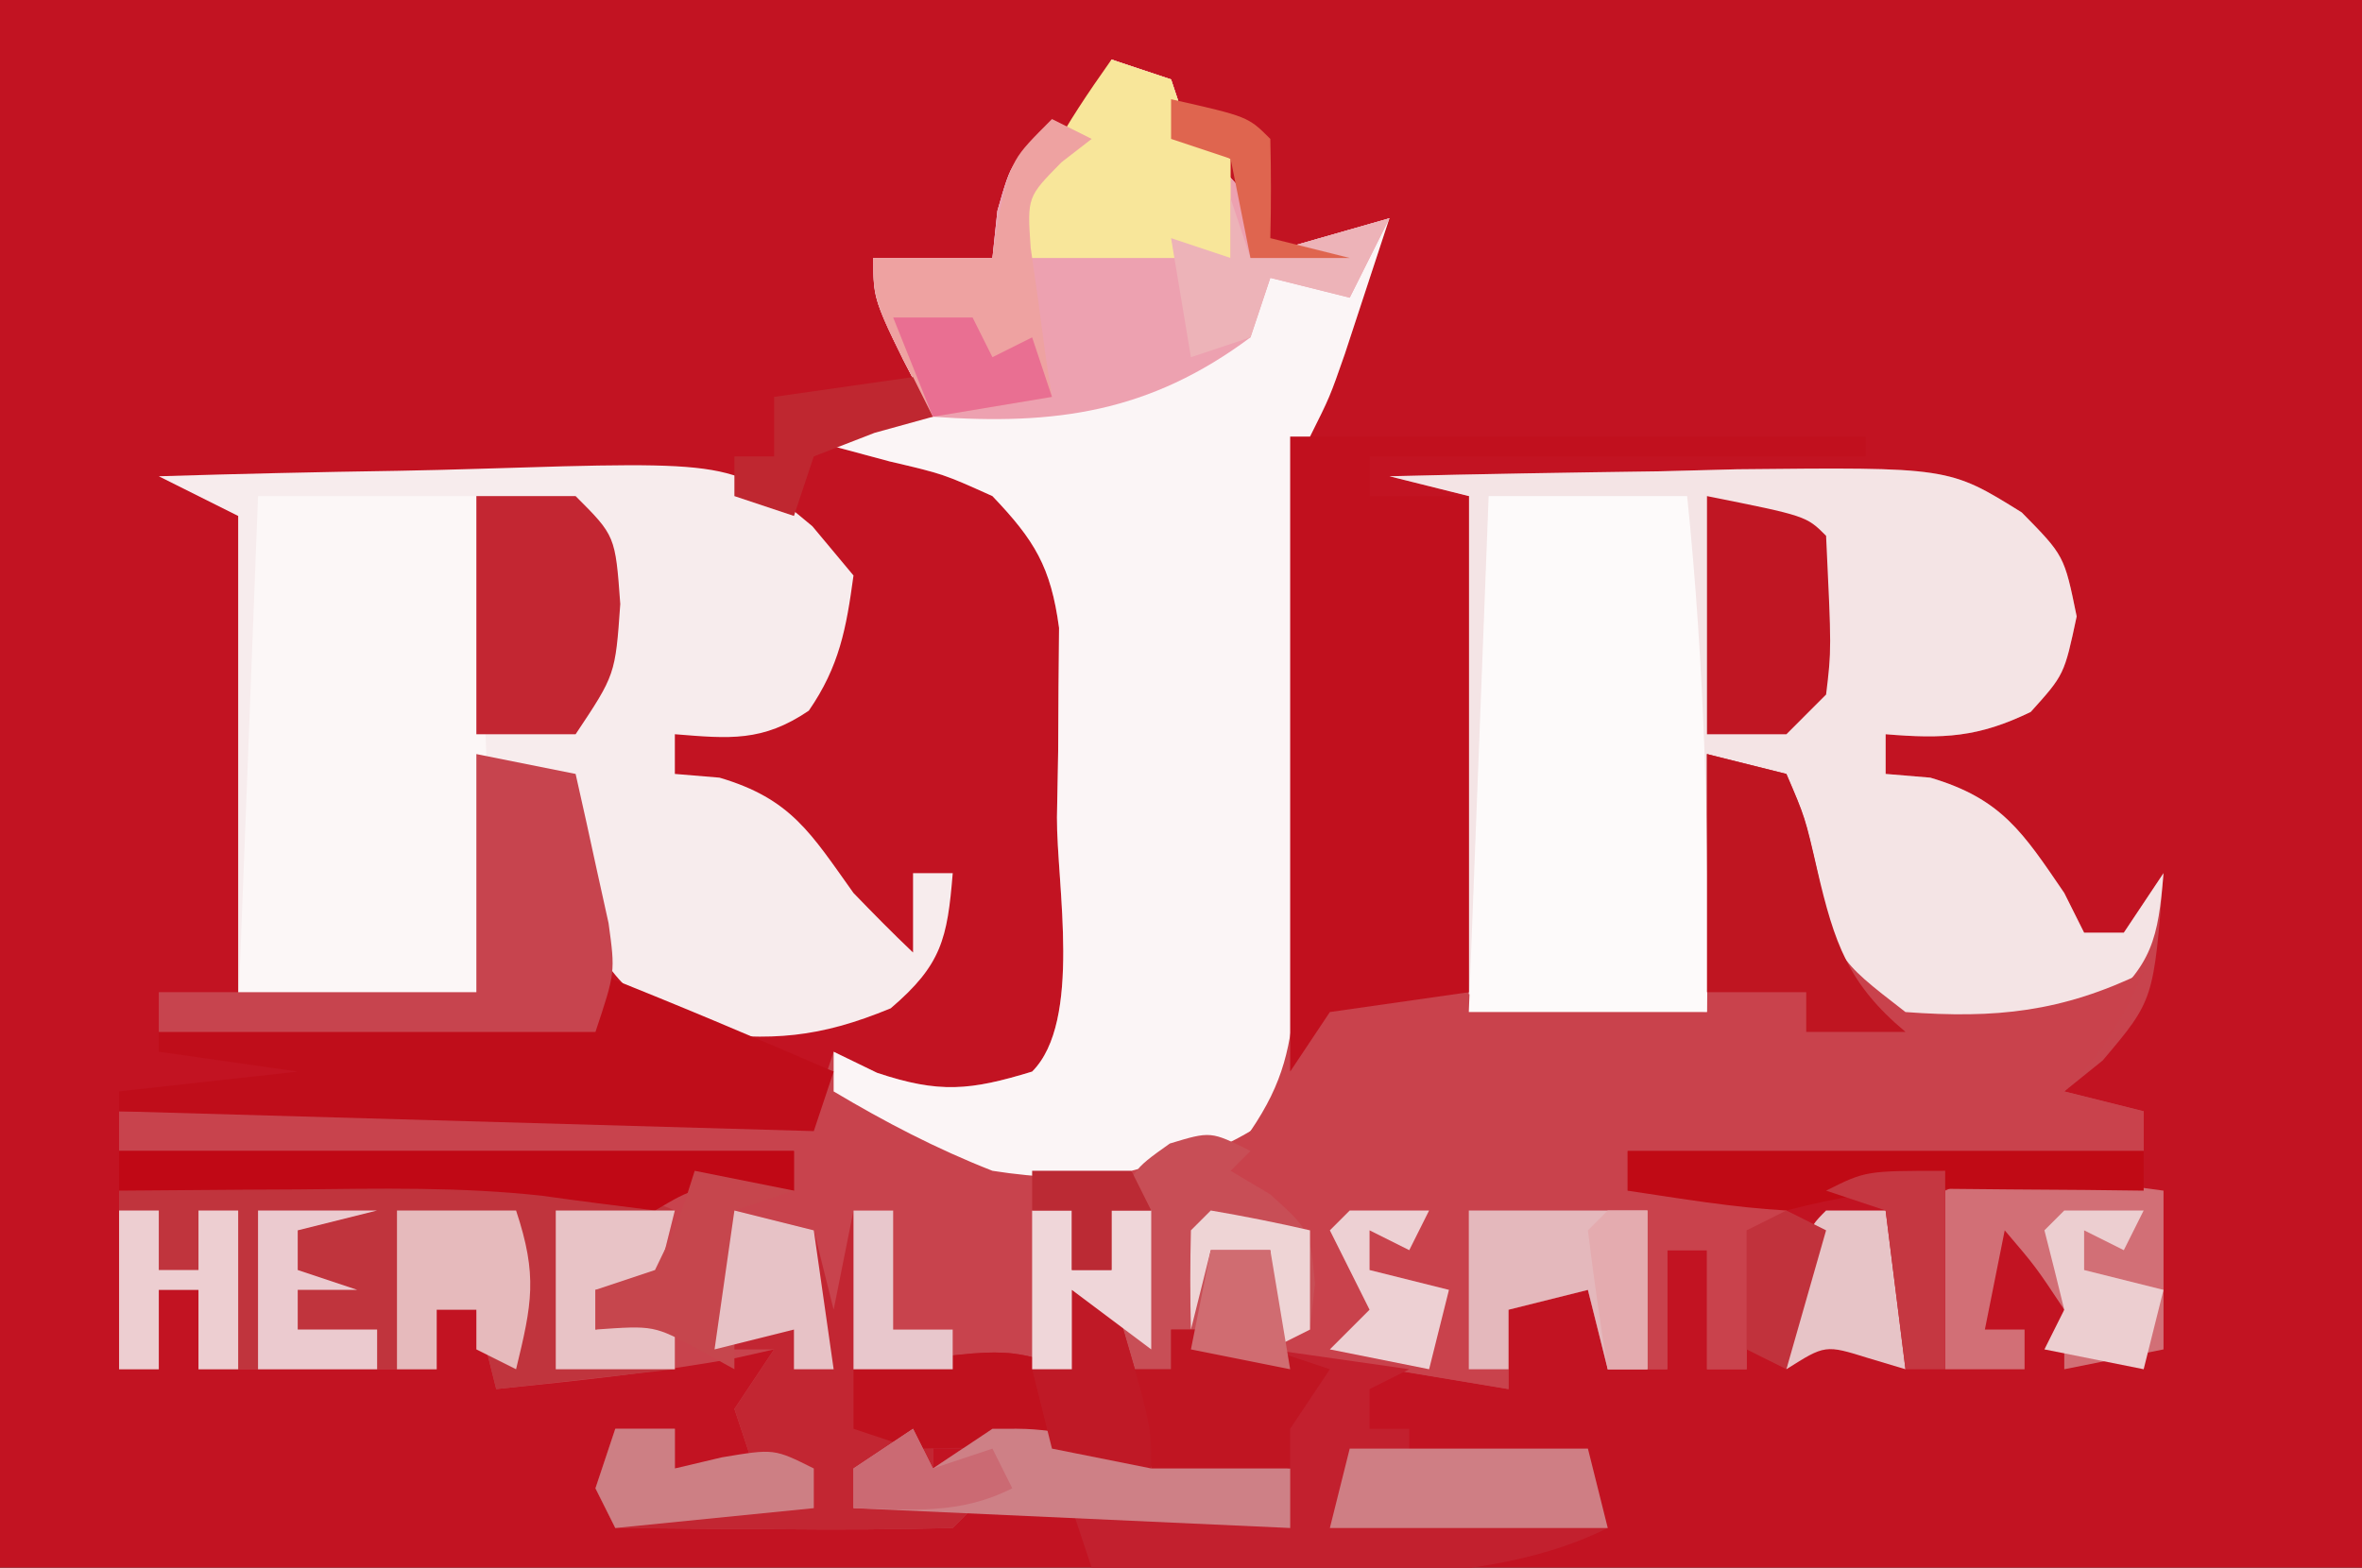 <svg xmlns="http://www.w3.org/2000/svg" width="119" height="79"><rect width="100%" height="100%" fill="#333333" stroke="none"/><path d="M0 0 C39.27 0 78.54 0 119 0 C119 26.07 119 52.14 119 79 C79.73 79 40.46 79 0 79 C0 52.93 0 26.86 0 0 Z " fill="#C21322" transform="translate(0,0)"></path><path d="M0 0 C0.99 0.33 1.98 0.66 3 1 C3.495 2.485 3.495 2.485 4 4 C4.516 4.495 5.031 4.99 5.562 5.5 C7 7 7 7 7 10 C9.31 9.34 11.62 8.68 14 8 C13.523 9.459 13.043 10.917 12.562 12.375 C12.296 13.187 12.029 13.999 11.754 14.836 C11 17 11 17 10 19 C9.914 21.178 9.893 23.359 9.902 25.539 C9.906 26.841 9.909 28.143 9.912 29.484 C9.92 30.865 9.929 32.245 9.938 33.625 C9.943 35.013 9.947 36.401 9.951 37.789 C9.963 41.193 9.979 44.596 10 48 C10.33 47.67 10.66 47.34 11 47 C13.31 47 15.62 47 18 47 C18 38.75 18 30.5 18 22 C16.68 21.67 15.36 21.34 14 21 C18.541 20.884 23.083 20.813 27.625 20.75 C29.553 20.7 29.553 20.7 31.52 20.648 C42.188 20.538 42.188 20.538 45.859 22.824 C48 25 48 25 48.625 28.062 C48 31 48 31 46.312 32.875 C43.667 34.162 41.906 34.242 39 34 C39 34.66 39 35.32 39 36 C40.114 36.093 40.114 36.093 41.25 36.188 C44.849 37.251 45.919 38.952 48 42 C48.33 42.66 48.66 43.32 49 44 C49.66 44 50.32 44 51 44 C51.66 43.01 52.32 42.02 53 41 C52.508 47.4 52.508 47.4 49.938 50.438 C48.978 51.211 48.978 51.211 48 52 C49.98 52.495 49.98 52.495 52 53 C52 53.66 52 54.32 52 55 C43.42 55 34.84 55 26 55 C26 55.66 26 56.32 26 57 C28.64 57 31.28 57 34 57 C34 57.66 34 58.32 34 59 C33.34 59 32.68 59 32 59 C32 61.31 32 63.62 32 66 C31.34 66 30.68 66 30 66 C30 64.02 30 62.04 30 60 C29.34 60 28.68 60 28 60 C28 61.98 28 63.96 28 66 C27.01 66 26.02 66 25 66 C24.67 64.68 24.34 63.36 24 62 C22.68 62.33 21.36 62.66 20 63 C20 64.32 20 65.64 20 67 C14.06 66.01 14.06 66.01 8 65 C8 63.35 8 61.7 8 60 C7.01 60 6.02 60 5 60 C5 61.32 5 62.64 5 64 C4.34 64 3.68 64 3 64 C3 64.66 3 65.32 3 66 C2.01 66 1.02 66 0 66 C0 64.68 0 63.36 0 62 C-0.66 62 -1.32 62 -2 62 C-2 63.32 -2 64.64 -2 66 C-5.63 66 -9.26 66 -13 66 C-12.67 66.99 -12.34 67.98 -12 69 C-11.01 69 -10.02 69 -9 69 C-9 69.66 -9 70.32 -9 71 C-8.01 70.34 -7.02 69.68 -6 69 C-3.949 68.988 -3.949 68.988 -1.688 69.312 C-0.899 69.421 -0.11 69.529 0.703 69.641 C6.341 70.523 6.341 70.523 9 71 C9 71.99 9 72.98 9 74 C7.285 73.874 7.285 73.874 5.535 73.746 C4.044 73.643 2.553 73.54 1.062 73.438 C0.308 73.381 -0.447 73.325 -1.225 73.268 C-3.147 73.138 -5.074 73.065 -7 73 C-7.33 73.33 -7.66 73.66 -8 74 C-10.863 74.073 -13.701 74.092 -16.562 74.062 C-17.369 74.058 -18.175 74.053 -19.006 74.049 C-21.004 74.037 -23.002 74.019 -25 74 C-25.495 73.01 -25.495 73.01 -26 72 C-25.505 70.515 -25.505 70.515 -25 69 C-24.01 69 -23.02 69 -22 69 C-22 69.66 -22 70.32 -22 71 C-20.68 71 -19.36 71 -18 71 C-18.33 70.01 -18.66 69.02 -19 68 C-18.34 67.01 -17.68 66.02 -17 65 C-17.639 65.144 -18.279 65.289 -18.938 65.438 C-22.938 66.172 -26.955 66.586 -31 67 C-31.33 65.68 -31.66 64.36 -32 63 C-32.66 63 -33.32 63 -34 63 C-34 63.99 -34 64.98 -34 66 C-37.96 66 -41.92 66 -46 66 C-46 64.68 -46 63.36 -46 62 C-46.66 62 -47.32 62 -48 62 C-48 63.32 -48 64.64 -48 66 C-48.66 66 -49.32 66 -50 66 C-50 63.03 -50 60.06 -50 57 C-45.095 56.203 -40.423 55.865 -35.438 55.875 C-34.178 55.872 -32.919 55.87 -31.621 55.867 C-28.316 55.988 -25.251 56.44 -22 57 C-20.658 56.702 -19.321 56.378 -18 56 C-17.01 56.495 -17.01 56.495 -16 57 C-16 56.34 -16 55.68 -16 55 C-27.22 55 -38.44 55 -50 55 C-50 54.34 -50 53.68 -50 53 C-38.45 53 -26.9 53 -15 53 C-14.67 52.01 -14.34 51.02 -14 50 C-13.278 50.351 -12.556 50.701 -11.812 51.062 C-8.67 52.11 -7.127 51.955 -4 51 C-1.47 48.47 -2.766 41.587 -2.75 38.188 C-2.729 37.081 -2.709 35.974 -2.688 34.834 C-2.682 33.769 -2.677 32.703 -2.672 31.605 C-2.663 30.627 -2.653 29.649 -2.644 28.641 C-3.059 25.563 -3.874 24.231 -6 22 C-8.476 20.885 -8.476 20.885 -11.188 20.25 C-12.089 20.008 -12.99 19.765 -13.918 19.516 C-14.605 19.345 -15.292 19.175 -16 19 C-16 18.67 -16 18.34 -16 18 C-13.69 18 -11.38 18 -9 18 C-9.495 17.051 -9.99 16.102 -10.5 15.125 C-12 12 -12 12 -12 10 C-10.02 10 -8.04 10 -6 10 C-5.918 9.216 -5.835 8.432 -5.75 7.625 C-5 5 -5 5 -3 3.875 C-2.34 3.586 -1.68 3.297 -1 3 C-0.67 2.01 -0.34 1.02 0 0 Z " fill="#C8434D" transform="translate(56,3)"></path><path d="M0 0 C0.99 0.33 1.98 0.66 3 1 C3.33 1.99 3.66 2.98 4 4 C4.516 4.495 5.031 4.99 5.562 5.5 C7 7 7 7 7 10 C9.31 9.34 11.62 8.68 14 8 C13.523 9.459 13.043 10.917 12.562 12.375 C12.296 13.187 12.029 13.999 11.754 14.836 C11 17 11 17 10 19 C9.869 21.276 9.797 23.556 9.754 25.836 C9.721 27.224 9.688 28.612 9.654 30 C9.607 32.188 9.562 34.376 9.523 36.563 C9.483 38.675 9.432 40.787 9.379 42.898 C9.354 44.163 9.329 45.429 9.303 46.732 C9.021 49.773 8.696 51.501 7 54 C2.965 56.373 -1.43 56.718 -6 56 C-8.815 54.897 -11.405 53.546 -14 52 C-14 51.34 -14 50.68 -14 50 C-13.278 50.351 -12.556 50.701 -11.812 51.062 C-8.67 52.11 -7.127 51.955 -4 51 C-1.47 48.47 -2.766 41.587 -2.75 38.188 C-2.729 37.081 -2.709 35.974 -2.688 34.834 C-2.682 33.769 -2.677 32.703 -2.672 31.605 C-2.663 30.627 -2.653 29.649 -2.644 28.641 C-3.059 25.563 -3.874 24.231 -6 22 C-8.476 20.885 -8.476 20.885 -11.188 20.25 C-12.089 20.008 -12.99 19.765 -13.918 19.516 C-14.605 19.345 -15.292 19.175 -16 19 C-16 18.67 -16 18.34 -16 18 C-13.69 18 -11.38 18 -9 18 C-9.495 17.051 -9.99 16.102 -10.5 15.125 C-12 12 -12 12 -12 10 C-10.02 10 -8.04 10 -6 10 C-5.918 9.216 -5.835 8.432 -5.75 7.625 C-5 5 -5 5 -3 3.875 C-2.34 3.586 -1.68 3.297 -1 3 C-0.67 2.01 -0.34 1.02 0 0 Z " fill="#FBF5F6" transform="translate(56,3)"></path><path d="M0 0 C4.541 -0.116 9.083 -0.187 13.625 -0.25 C15.553 -0.3 15.553 -0.3 17.52 -0.352 C28.188 -0.462 28.188 -0.462 31.859 1.824 C34 4 34 4 34.625 7.062 C34 10 34 10 32.312 11.875 C29.667 13.162 27.906 13.242 25 13 C25 13.66 25 14.32 25 15 C25.742 15.062 26.485 15.124 27.25 15.188 C30.849 16.251 31.919 17.952 34 21 C34.495 21.99 34.495 21.99 35 23 C35.66 23 36.32 23 37 23 C37.66 22.01 38.32 21.02 39 20 C38.732 23.301 38.44 24.625 35.875 26.812 C32.237 28.315 29.904 28.558 26 28 C22.278 25.354 20.837 23.101 19.875 18.75 C19.586 17.512 19.297 16.275 19 15 C18.01 14.67 17.02 14.34 16 14 C16 18.29 16 22.58 16 27 C12.04 27 8.08 27 4 27 C4 18.42 4 9.84 4 1 C2.68 0.67 1.36 0.34 0 0 Z " fill="#F4E4E5" transform="translate(70,24)"></path><path d="M0 0 C4.02 -0.124 8.039 -0.215 12.061 -0.275 C13.426 -0.3 14.792 -0.334 16.157 -0.377 C28.976 -0.775 28.976 -0.775 32.93 2.52 C33.954 3.747 33.954 3.747 35 5 C34.64 7.664 34.288 9.582 32.75 11.812 C30.42 13.394 28.755 13.223 26 13 C26 13.66 26 14.32 26 15 C26.742 15.062 27.485 15.124 28.25 15.188 C31.861 16.254 32.845 17.982 35 21 C35.982 22.017 36.975 23.026 38 24 C38 22.68 38 21.36 38 20 C38.66 20 39.32 20 40 20 C39.732 23.301 39.44 24.625 36.875 26.812 C33.268 28.302 30.873 28.484 27 28 C23.832 26.381 22.377 25.14 21.25 21.73 C20.742 19.492 20.325 17.272 20 15 C18.68 14.67 17.36 14.34 16 14 C16.33 18.29 16.66 22.58 17 27 C12.71 27 8.42 27 4 27 C4 18.75 4 10.5 4 2 C2.68 1.34 1.36 0.68 0 0 Z " fill="#F7ECED" transform="translate(8,24)"></path><path d="M0 0 C1.32 0.33 2.64 0.66 4 1 C4.941 3.215 4.941 3.215 5.562 5.938 C6.473 10.274 6.473 10.274 10 13 C14.56 13.338 17.878 12.998 22 11 C20.848 13.468 19.952 15.048 18 17 C19.32 17.33 20.64 17.66 22 18 C22 18.66 22 19.32 22 20 C13.42 20 4.84 20 -4 20 C-4 20.66 -4 21.32 -4 22 C-1.36 22 1.28 22 4 22 C4 22.66 4 23.32 4 24 C3.34 24 2.68 24 2 24 C2 26.31 2 28.62 2 31 C1.34 31 0.68 31 0 31 C0 29.02 0 27.04 0 25 C-0.66 25 -1.32 25 -2 25 C-2 26.98 -2 28.96 -2 31 C-2.99 31 -3.98 31 -5 31 C-5.33 29.68 -5.66 28.36 -6 27 C-7.32 27.33 -8.64 27.66 -10 28 C-10 29.32 -10 30.64 -10 32 C-15.94 31.01 -15.94 31.01 -22 30 C-22 28.35 -22 26.7 -22 25 C-22.99 25 -23.98 25 -25 25 C-25 26.32 -25 27.64 -25 29 C-25.66 29 -26.32 29 -27 29 C-27 29.66 -27 30.32 -27 31 C-27.99 31 -28.98 31 -30 31 C-30 29.68 -30 28.36 -30 27 C-30.66 27 -31.32 27 -32 27 C-32 28.32 -32 29.64 -32 31 C-32.66 31 -33.32 31 -34 31 C-34 28.36 -34 25.72 -34 23 C-33.34 23 -32.68 23 -32 23 C-32 23.99 -32 24.98 -32 26 C-31.34 26 -30.68 26 -30 26 C-29.67 24.35 -29.34 22.7 -29 21 C-28.051 20.753 -27.102 20.505 -26.125 20.25 C-22.947 19.329 -22.947 19.329 -21.75 17.062 C-21.503 16.382 -21.255 15.701 -21 15 C-20.34 14.01 -19.68 13.02 -19 12 C-17.029 11.751 -17.029 11.751 -14.648 11.926 C-13.372 12.008 -13.372 12.008 -12.07 12.092 C-11.181 12.165 -10.291 12.237 -9.375 12.312 C-8.478 12.374 -7.581 12.435 -6.656 12.498 C-4.437 12.652 -2.218 12.824 0 13 C0 8.71 0 4.42 0 0 Z " fill="#C9424C" transform="translate(86,38)"></path><path d="M0 0 C3.63 0 7.26 0 11 0 C11.33 8.58 11.66 17.16 12 26 C7.71 26 3.42 26 -1 26 C-0.67 17.42 -0.34 8.84 0 0 Z " fill="#FCF7F7" transform="translate(13,25)"></path><path d="M0 0 C3.3 0 6.6 0 10 0 C10.891 8.689 11.116 17.269 11 26 C7.04 26 3.08 26 -1 26 C-0.67 17.42 -0.34 8.84 0 0 Z " fill="#FDFAFA" transform="translate(75,25)"></path><path d="M0 0 C9.57 0 19.14 0 29 0 C29 0.33 29 0.66 29 1 C20.75 1 12.5 1 4 1 C4 1.66 4 2.32 4 3 C5.65 3 7.3 3 9 3 C9 11.25 9 19.5 9 28 C6.69 28.33 4.38 28.66 2 29 C1.34 29.99 0.68 30.98 0 32 C0 21.44 0 10.88 0 0 Z " fill="#C1101E" transform="translate(65,22)"></path><path d="M0 0 C0.99 0 1.98 0 3 0 C3 1.65 3 3.3 3 5 C5.31 5.33 7.62 5.66 10 6 C9.01 6.495 9.01 6.495 8 7 C8 7.66 8 8.32 8 9 C8.66 9 9.32 9 10 9 C10 9.66 10 10.32 10 11 C14.455 10.505 14.455 10.505 19 10 C19.495 11.98 19.495 11.98 20 14 C12.687 17.656 1.99 16.095 -6 16 C-6.33 15.01 -6.66 14.02 -7 13 C-5.542 12.973 -4.083 12.954 -2.625 12.938 C-1.813 12.926 -1.001 12.914 -0.164 12.902 C2 13 2 13 4 14 C4 13.01 4 12.02 4 11 C2.879 11.017 2.879 11.017 1.734 11.035 C0.75 11.044 -0.235 11.053 -1.25 11.062 C-2.712 11.08 -2.712 11.08 -4.203 11.098 C-6.681 11.011 -8.624 10.623 -11 10 C-12.32 10 -13.64 10 -15 10 C-15.99 9.67 -16.98 9.34 -18 9 C-18 8.01 -18 7.02 -18 6 C-10.375 4.875 -10.375 4.875 -7 6 C-7 4.68 -7 3.36 -7 2 C-6.34 2 -5.68 2 -5 2 C-5 3.32 -5 4.64 -5 6 C-4.01 6 -3.02 6 -2 6 C-2 5.34 -2 4.68 -2 4 C-1.34 4 -0.68 4 0 4 C0 2.68 0 1.36 0 0 Z " fill="#C2202E" transform="translate(61,63)"></path><path d="M0 0 C1.342 -0.018 1.342 -0.018 2.711 -0.037 C7.633 -0.048 11.634 0.254 16.25 2.188 C15.92 3.507 15.59 4.827 15.25 6.188 C14.26 6.188 13.27 6.188 12.25 6.188 C12.25 6.848 12.25 7.508 12.25 8.188 C13.57 7.857 14.89 7.527 16.25 7.188 C16.25 8.178 16.25 9.168 16.25 10.188 C11.795 10.682 11.795 10.682 7.25 11.188 C6.92 9.867 6.59 8.547 6.25 7.188 C5.59 7.188 4.93 7.188 4.25 7.188 C4.25 8.178 4.25 9.168 4.25 10.188 C0.29 10.188 -3.67 10.188 -7.75 10.188 C-7.75 8.867 -7.75 7.548 -7.75 6.188 C-8.41 6.188 -9.07 6.188 -9.75 6.188 C-9.75 7.508 -9.75 8.828 -9.75 10.188 C-10.41 10.188 -11.07 10.188 -11.75 10.188 C-11.75 7.218 -11.75 4.247 -11.75 1.188 C-8.154 -0.61 -3.959 0.003 0 0 Z " fill="#C0343D" transform="translate(17.75,58.812)"></path><path d="M0 0 C0.99 0.33 1.98 0.66 3 1 C3.33 1.99 3.66 2.98 4 4 C4.516 4.495 5.031 4.99 5.562 5.5 C7 7 7 7 7 10 C9.31 9.34 11.62 8.68 14 8 C13.34 9.32 12.68 10.64 12 12 C10.68 11.67 9.36 11.34 8 11 C7.67 11.99 7.34 12.98 7 14 C1.922 17.786 -2.833 18.441 -9 18 C-12 12.25 -12 12.25 -12 10 C-10.02 10 -8.04 10 -6 10 C-5.918 9.216 -5.835 8.432 -5.75 7.625 C-5 5 -5 5 -3 3.875 C-2.34 3.586 -1.68 3.297 -1 3 C-0.67 2.01 -0.34 1.02 0 0 Z " fill="#EDA1B0" transform="translate(56,3)"></path><path d="M0 0 C1.32 0.33 2.64 0.66 4 1 C4.33 2.32 4.66 3.64 5 5 C5.33 3.35 5.66 1.7 6 0 C6.66 0 7.32 0 8 0 C8 1.98 8 3.96 8 6 C8.99 6 9.98 6 11 6 C11 6.66 11 7.32 11 8 C9.35 8 7.7 8 6 8 C6.33 8.99 6.66 9.98 7 11 C7.99 11 8.98 11 10 11 C10 11.66 10 12.32 10 13 C10.99 12.34 11.98 11.68 13 11 C15.051 10.988 15.051 10.988 17.312 11.312 C18.101 11.421 18.89 11.529 19.703 11.641 C25.341 12.523 25.341 12.523 28 13 C28 13.99 28 14.98 28 16 C26.857 15.916 25.713 15.832 24.535 15.746 C23.044 15.643 21.553 15.54 20.062 15.438 C18.93 15.353 18.93 15.353 17.775 15.268 C15.853 15.138 13.926 15.065 12 15 C11.67 15.33 11.34 15.66 11 16 C8.137 16.073 5.299 16.092 2.438 16.062 C1.631 16.058 0.825 16.053 -0.006 16.049 C-2.004 16.037 -4.002 16.019 -6 16 C-6.33 15.34 -6.66 14.68 -7 14 C-6.67 13.01 -6.34 12.02 -6 11 C-5.01 11 -4.02 11 -3 11 C-3 11.66 -3 12.32 -3 13 C-1.68 13 -0.36 13 1 13 C0.67 12.01 0.34 11.02 0 10 C0.66 9.01 1.32 8.02 2 7 C1.01 7 0.02 7 -1 7 C-0.67 4.69 -0.34 2.38 0 0 Z " fill="#C22632" transform="translate(37,61)"></path><path d="M0 0 C4.035 1.59 8.018 3.282 12 5 C11.67 5.99 11.34 6.98 11 8 C-0.55 7.67 -12.1 7.34 -24 7 C-24 6.67 -24 6.34 -24 6 C-19.545 5.505 -19.545 5.505 -15 5 C-17.31 4.67 -19.62 4.34 -22 4 C-22 3.67 -22 3.34 -22 3 C-14.74 3 -7.48 3 0 3 C0 2.01 0 1.02 0 0 Z " fill="#BF0D1A" transform="translate(30,49)"></path><path d="M0 0 C2.475 0.495 2.475 0.495 5 1 C5.364 2.602 5.716 4.207 6.062 5.812 C6.358 7.152 6.358 7.152 6.66 8.52 C7 11 7 11 6 14 C-1.26 14 -8.52 14 -16 14 C-16 13.34 -16 12.68 -16 12 C-10.72 12 -5.44 12 0 12 C0 8.04 0 4.08 0 0 Z " fill="#C7444E" transform="translate(24,38)"></path><path d="M0 0 C-0.33 0.33 -0.66 0.66 -1 1 C-0.34 1.392 0.32 1.784 1 2.188 C3 4 3 4 3.25 6.688 C3.167 7.451 3.085 8.214 3 9 C2.01 9.495 2.01 9.495 1 10 C1 8.35 1 6.7 1 5 C0.01 5 -0.98 5 -2 5 C-2 6.32 -2 7.64 -2 9 C-2.66 9 -3.32 9 -4 9 C-4 9.66 -4 10.32 -4 11 C-4.99 11 -5.98 11 -7 11 C-7 9.68 -7 8.36 -7 7 C-7.66 7 -8.32 7 -9 7 C-9 8.32 -9 9.64 -9 11 C-9.66 11 -10.32 11 -11 11 C-11 8.36 -11 5.72 -11 3 C-10.34 3 -9.68 3 -9 3 C-9 3.99 -9 4.98 -9 6 C-8.34 6 -7.68 6 -7 6 C-6.918 5.216 -6.835 4.433 -6.75 3.625 C-6 1 -6 1 -4.062 -0.375 C-2 -1 -2 -1 0 0 Z " fill="#C84E56" transform="translate(63,58)"></path><path d="M0 0 C1.226 0.153 1.226 0.153 2.477 0.309 C3.416 0.434 3.416 0.434 4.375 0.562 C4.375 3.203 4.375 5.843 4.375 8.562 C2.725 8.893 1.075 9.223 -0.625 9.562 C-0.625 8.572 -0.625 7.582 -0.625 6.562 C-2.065 4.392 -2.065 4.392 -3.625 2.562 C-3.955 4.213 -4.285 5.862 -4.625 7.562 C-3.965 7.562 -3.305 7.562 -2.625 7.562 C-2.625 8.223 -2.625 8.883 -2.625 9.562 C-3.945 9.562 -5.265 9.562 -6.625 9.562 C-6.625 6.593 -6.625 3.623 -6.625 0.562 C-4.104 -0.698 -2.771 -0.356 0 0 Z " fill="#D26F76" transform="translate(104.625,59.438)"></path><path d="M0 0 C1.65 0 3.3 0 5 0 C7 2 7 2 7.25 5.438 C7 9 7 9 5 12 C3.35 12 1.7 12 0 12 C0 8.04 0 4.08 0 0 Z " fill="#C32632" transform="translate(24,25)"></path><path d="M0 0 C0.66 0 1.32 0 2 0 C4 6.75 4 6.75 4 9 C2.047 8.74 0.094 8.479 -1.859 8.219 C-4.305 7.932 -4.305 7.932 -8 8 C-8.99 7.67 -9.98 7.34 -11 7 C-11 6.01 -11 5.02 -11 4 C-3.375 2.875 -3.375 2.875 0 4 C0 2.68 0 1.36 0 0 Z " fill="#C0111E" transform="translate(54,65)"></path><path d="M0 0 C1.32 0.33 2.64 0.66 4 1 C4.941 3.18 4.941 3.18 5.562 5.875 C6.416 9.511 7.1 11.574 10 14 C8.35 14 6.7 14 5 14 C5 13.34 5 12.68 5 12 C3.35 12 1.7 12 0 12 C0 8.04 0 4.08 0 0 Z " fill="#BF1521" transform="translate(86,38)"></path><path d="M0 0 C0.99 0.33 1.98 0.66 3 1 C3.33 1.99 3.66 2.98 4 4 C4.66 4.33 5.32 4.66 6 5 C6 6.65 6 8.3 6 10 C2.37 10 -1.26 10 -5 10 C-3.965 5.861 -2.431 3.45 0 0 Z " fill="#F8E69A" transform="translate(56,3)"></path><path d="M0 0 C5 1 5 1 6 2 C6.273 7.736 6.273 7.736 6 10 C5.34 10.66 4.68 11.32 4 12 C2.68 12 1.36 12 0 12 C0 8.04 0 4.08 0 0 Z " fill="#C01623" transform="translate(86,25)"></path><path d="M0 0 C0.66 0.33 1.32 0.66 2 1 C1.499 1.388 0.997 1.776 0.48 2.176 C-1.249 3.93 -1.249 3.93 -1.074 6.48 C-0.947 7.374 -0.819 8.267 -0.688 9.188 C-0.568 10.089 -0.448 10.99 -0.324 11.918 C-0.217 12.605 -0.11 13.292 0 14 C-1.98 14.33 -3.96 14.66 -6 15 C-9 9.25 -9 9.25 -9 7 C-7.02 7 -5.04 7 -3 7 C-2.814 5.824 -2.814 5.824 -2.625 4.625 C-2 2 -2 2 0 0 Z " fill="#EEA2A1" transform="translate(53,6)"></path><path d="M0 0 C0.33 0.66 0.66 1.32 1 2 C1.99 1.34 2.98 0.68 4 0 C6.051 -0.012 6.051 -0.012 8.312 0.312 C9.101 0.421 9.89 0.529 10.703 0.641 C16.341 1.523 16.341 1.523 19 2 C19 2.99 19 3.98 19 5 C11.74 4.67 4.48 4.34 -3 4 C-3 3.34 -3 2.68 -3 2 C-2.01 1.34 -1.02 0.68 0 0 Z " fill="#CE8086" transform="translate(46,72)"></path><path d="M0 0 C11.22 0 22.44 0 34 0 C34 0.66 34 1.32 34 2 C33.216 1.979 32.432 1.959 31.625 1.938 C29.019 1.813 29.019 1.813 27 3 C25.112 2.766 23.224 2.528 21.34 2.262 C17.233 1.802 13.127 1.896 9 1.938 C8.13 1.942 7.26 1.947 6.363 1.951 C4.242 1.963 2.121 1.981 0 2 C0 1.34 0 0.68 0 0 Z " fill="#C00815" transform="translate(6,58)"></path><path d="M0 0 C0.99 0 1.98 0 3 0 C3 1.65 3 3.3 3 5 C3.99 5.33 4.98 5.66 6 6 C5.01 7.485 5.01 7.485 4 9 C4 9.66 4 10.32 4 11 C1.69 11 -0.62 11 -3 11 C-3.33 9.35 -3.66 7.7 -4 6 C-3.34 6 -2.68 6 -2 6 C-2 5.34 -2 4.68 -2 4 C-1.34 4 -0.68 4 0 4 C0 2.68 0 1.36 0 0 Z " fill="#C01522" transform="translate(61,63)"></path><path d="M0 0 C2.97 0 5.94 0 9 0 C9 2.64 9 5.28 9 8 C8.34 8 7.68 8 7 8 C6.67 6.68 6.34 5.36 6 4 C4.68 4.33 3.36 4.66 2 5 C2 5.99 2 6.98 2 8 C1.34 8 0.68 8 0 8 C0 5.36 0 2.72 0 0 Z " fill="#E4B8BC" transform="translate(74,61)"></path><path d="M0 0 C8.58 0 17.16 0 26 0 C26 0.66 26 1.32 26 2 C25.036 1.988 24.072 1.977 23.078 1.965 C21.815 1.956 20.552 1.947 19.25 1.938 C17.371 1.92 17.371 1.92 15.453 1.902 C12.665 1.981 10.644 2.316 8 3 C5.292 2.847 2.687 2.403 0 2 C0 1.34 0 0.68 0 0 Z " fill="#C00A15" transform="translate(82,58)"></path><path d="M0 0 C1.98 0 3.96 0 6 0 C7.097 3.29 6.8 4.713 6 8 C5.34 7.67 4.68 7.34 4 7 C4 6.34 4 5.68 4 5 C3.34 5 2.68 5 2 5 C2 5.99 2 6.98 2 8 C1.34 8 0.68 8 0 8 C0 5.36 0 2.72 0 0 Z " fill="#E6BABC" transform="translate(20,61)"></path><path d="M0 0 C1.98 0 3.96 0 6 0 C5.67 1.32 5.34 2.64 5 4 C4.01 4 3.02 4 2 4 C2 4.66 2 5.32 2 6 C3.32 5.67 4.64 5.34 6 5 C6 5.99 6 6.98 6 8 C4.02 8 2.04 8 0 8 C0 5.36 0 2.72 0 0 Z " fill="#E8C3C6" transform="translate(28,61)"></path><path d="M0 0 C3.96 0 7.92 0 12 0 C12.33 1.32 12.66 2.64 13 4 C8.38 4 3.76 4 -1 4 C-0.67 2.68 -0.34 1.36 0 0 Z " fill="#CF7E84" transform="translate(68,73)"></path><path d="M0 0 C1.65 0.33 3.3 0.66 5 1 C4.01 1.33 3.02 1.66 2 2 C2 4.64 2 7.28 2 10 C1.402 9.67 0.804 9.34 0.188 9 C-2.054 7.792 -2.054 7.792 -5 8 C-5 7.34 -5 6.68 -5 6 C-4.01 5.67 -3.02 5.34 -2 5 C-0.781 2.496 -0.781 2.496 0 0 Z " fill="#C6464D" transform="translate(35,59)"></path><path d="M0 0 C0.99 0 1.98 0 3 0 C3.33 2.64 3.66 5.28 4 8 C3.381 7.814 2.763 7.629 2.125 7.438 C-0.042 6.763 -0.042 6.763 -2 8 C-1.125 1.125 -1.125 1.125 0 0 Z " fill="#E7C4C7" transform="translate(92,61)"></path><path d="M0 0 C0.66 0 1.32 0 2 0 C2 0.99 2 1.98 2 3 C2.66 3 3.32 3 4 3 C4 2.01 4 1.02 4 0 C4.66 0 5.32 0 6 0 C6 2.64 6 5.28 6 8 C5.34 8 4.68 8 4 8 C4 6.68 4 5.36 4 4 C3.34 4 2.68 4 2 4 C2 5.32 2 6.64 2 8 C1.34 8 0.68 8 0 8 C0 5.36 0 2.72 0 0 Z " fill="#EDCED1" transform="translate(6,61)"></path><path d="M0 0 C1.98 0.495 1.98 0.495 4 1 C4.33 3.31 4.66 5.62 5 8 C4.34 8 3.68 8 3 8 C3 7.34 3 6.68 3 6 C1.68 6.33 0.36 6.66 -1 7 C-0.67 4.69 -0.34 2.38 0 0 Z " fill="#E7C2C6" transform="translate(37,61)"></path><path d="M0 0 C0.66 0 1.32 0 2 0 C4 6.75 4 6.75 4 9 C2.35 8.67 0.7 8.34 -1 8 C-1.33 6.68 -1.66 5.36 -2 4 C-1.34 4 -0.68 4 0 4 C0 2.68 0 1.36 0 0 Z " fill="#BF1926" transform="translate(54,65)"></path><path d="M0 0 C1.98 0 3.96 0 6 0 C4.68 0.33 3.36 0.66 2 1 C2 1.66 2 2.32 2 3 C2.99 3.33 3.98 3.66 5 4 C4.01 4 3.02 4 2 4 C2 4.66 2 5.32 2 6 C3.32 6 4.64 6 6 6 C6 6.66 6 7.32 6 8 C4.02 8 2.04 8 0 8 C0 5.36 0 2.72 0 0 Z " fill="#EBCACF" transform="translate(13,61)"></path><path d="M0 0 C0.99 0 1.98 0 3 0 C3 0.66 3 1.32 3 2 C3.784 1.814 4.567 1.629 5.375 1.438 C8 1 8 1 10 2 C10 2.66 10 3.32 10 4 C6.7 4.33 3.4 4.66 0 5 C-0.33 4.34 -0.66 3.68 -1 3 C-0.67 2.01 -0.34 1.02 0 0 Z " fill="#CD7F84" transform="translate(31,72)"></path><path d="M0 0 C1.32 0 2.64 0 4 0 C3.67 0.66 3.34 1.32 3 2 C2.34 1.67 1.68 1.34 1 1 C1 1.66 1 2.32 1 3 C2.32 3.33 3.64 3.66 5 4 C4.67 5.32 4.34 6.64 4 8 C2.35 7.67 0.7 7.34 -1 7 C-0.67 6.34 -0.34 5.68 0 5 C-0.324 3.664 -0.657 2.331 -1 1 C-0.67 0.67 -0.34 0.34 0 0 Z " fill="#ECCED0" transform="translate(104,61)"></path><path d="M0 0 C0.66 0 1.32 0 2 0 C2 0.99 2 1.98 2 3 C2.66 3 3.32 3 4 3 C4 2.01 4 1.02 4 0 C4.66 0 5.32 0 6 0 C6 2.31 6 4.62 6 7 C4.68 6.01 3.36 5.02 2 4 C2 5.32 2 6.64 2 8 C1.34 8 0.68 8 0 8 C0 5.36 0 2.72 0 0 Z " fill="#EFD6D9" transform="translate(52,61)"></path><path d="M0 0 C0.33 0.99 0.66 1.98 1 3 C3.31 2.34 5.62 1.68 8 1 C7.34 2.32 6.68 3.64 6 5 C4.68 4.67 3.36 4.34 2 4 C1.67 4.99 1.34 5.98 1 7 C0.01 7.33 -0.98 7.66 -2 8 C-2.33 6.02 -2.66 4.04 -3 2 C-2.01 2.33 -1.02 2.66 0 3 C0 2.01 0 1.02 0 0 Z " fill="#EDB3B8" transform="translate(62,10)"></path><path d="M0 0 C1.32 0 2.64 0 4 0 C3.67 0.66 3.34 1.32 3 2 C2.34 1.67 1.68 1.34 1 1 C1 1.66 1 2.32 1 3 C2.32 3.33 3.64 3.66 5 4 C4.67 5.32 4.34 6.64 4 8 C2.35 7.67 0.7 7.34 -1 7 C-0.34 6.34 0.32 5.68 1 5 C0.34 3.68 -0.32 2.36 -1 1 C-0.67 0.67 -0.34 0.34 0 0 Z " fill="#EDD0D3" transform="translate(68,61)"></path><path d="M0 0 C0 3.3 0 6.6 0 10 C-0.66 10 -1.32 10 -2 10 C-2.33 7.36 -2.66 4.72 -3 2 C-3.99 1.67 -4.98 1.34 -6 1 C-4 0 -4 0 0 0 Z " fill="#C53741" transform="translate(98,59)"></path><path d="M0 0 C1.675 0.286 3.344 0.618 5 1 C5 2.65 5 4.3 5 6 C4.01 6.495 4.01 6.495 3 7 C3 5.35 3 3.7 3 2 C2.01 2 1.02 2 0 2 C-0.33 3.32 -0.66 4.64 -1 6 C-1.043 4.334 -1.041 2.666 -1 1 C-0.67 0.67 -0.34 0.34 0 0 Z " fill="#EED4D5" transform="translate(61,61)"></path><path d="M0 0 C0.33 0.66 0.66 1.32 1 2 C0.031 2.268 -0.939 2.536 -1.938 2.812 C-2.948 3.204 -3.959 3.596 -5 4 C-5.33 4.99 -5.66 5.98 -6 7 C-6.99 6.67 -7.98 6.34 -9 6 C-9 5.34 -9 4.68 -9 4 C-8.34 4 -7.68 4 -7 4 C-7 3.01 -7 2.02 -7 1 C-3.535 0.505 -3.535 0.505 0 0 Z " fill="#BF2730" transform="translate(46,19)"></path><path d="M0 0 C0.66 0 1.32 0 2 0 C2 1.98 2 3.96 2 6 C2.99 6 3.98 6 5 6 C5 6.66 5 7.32 5 8 C3.35 8 1.7 8 0 8 C0 5.36 0 2.72 0 0 Z " fill="#E8C7CC" transform="translate(43,61)"></path><path d="M0 0 C1.32 0 2.64 0 4 0 C4.33 0.66 4.66 1.32 5 2 C5.66 1.67 6.32 1.34 7 1 C7.33 1.99 7.66 2.98 8 4 C6.02 4.33 4.04 4.66 2 5 C1.34 3.35 0.68 1.7 0 0 Z " fill="#E96F92" transform="translate(45,16)"></path><path d="M0 0 C3.875 0.875 3.875 0.875 5 2 C5.041 3.666 5.043 5.334 5 7 C6.32 7.33 7.64 7.66 9 8 C7.35 8 5.7 8 4 8 C3.67 6.35 3.34 4.7 3 3 C2.01 2.67 1.02 2.34 0 2 C0 1.34 0 0.68 0 0 Z " fill="#DF654F" transform="translate(59,5)"></path><path d="M0 0 C0.99 0 1.98 0 3 0 C3.33 1.98 3.66 3.96 4 6 C2.35 5.67 0.7 5.34 -1 5 C-0.67 3.35 -0.34 1.7 0 0 Z " fill="#D06C71" transform="translate(61,63)"></path><path d="M0 0 C0.33 0.66 0.66 1.32 1 2 C1.99 1.67 2.98 1.34 4 1 C4.33 1.66 4.66 2.32 5 3 C2.291 4.354 -0.009 4.065 -3 4 C-3 3.34 -3 2.68 -3 2 C-2.01 1.34 -1.02 0.68 0 0 Z " fill="#CB6A73" transform="translate(46,72)"></path><path d="M0 0 C0.66 0.33 1.32 0.66 2 1 C1.34 3.31 0.68 5.62 0 8 C-0.66 7.67 -1.32 7.34 -2 7 C-2 5.02 -2 3.04 -2 1 C-1.34 0.67 -0.68 0.34 0 0 Z " fill="#C1323C" transform="translate(90,61)"></path><path d="M0 0 C0.66 0 1.32 0 2 0 C2 2.64 2 5.28 2 8 C1.34 8 0.68 8 0 8 C-0.381 5.674 -0.713 3.339 -1 1 C-0.67 0.67 -0.34 0.34 0 0 Z " fill="#E4ABAF" transform="translate(81,61)"></path><path d="M0 0 C1.65 0 3.3 0 5 0 C5.33 0.66 5.66 1.32 6 2 C5.34 2 4.68 2 4 2 C4 2.99 4 3.98 4 5 C3.34 5 2.68 5 2 5 C2 4.01 2 3.02 2 2 C1.34 2 0.68 2 0 2 C0 1.34 0 0.68 0 0 Z " fill="#BB2A34" transform="translate(52,59)"></path></svg>